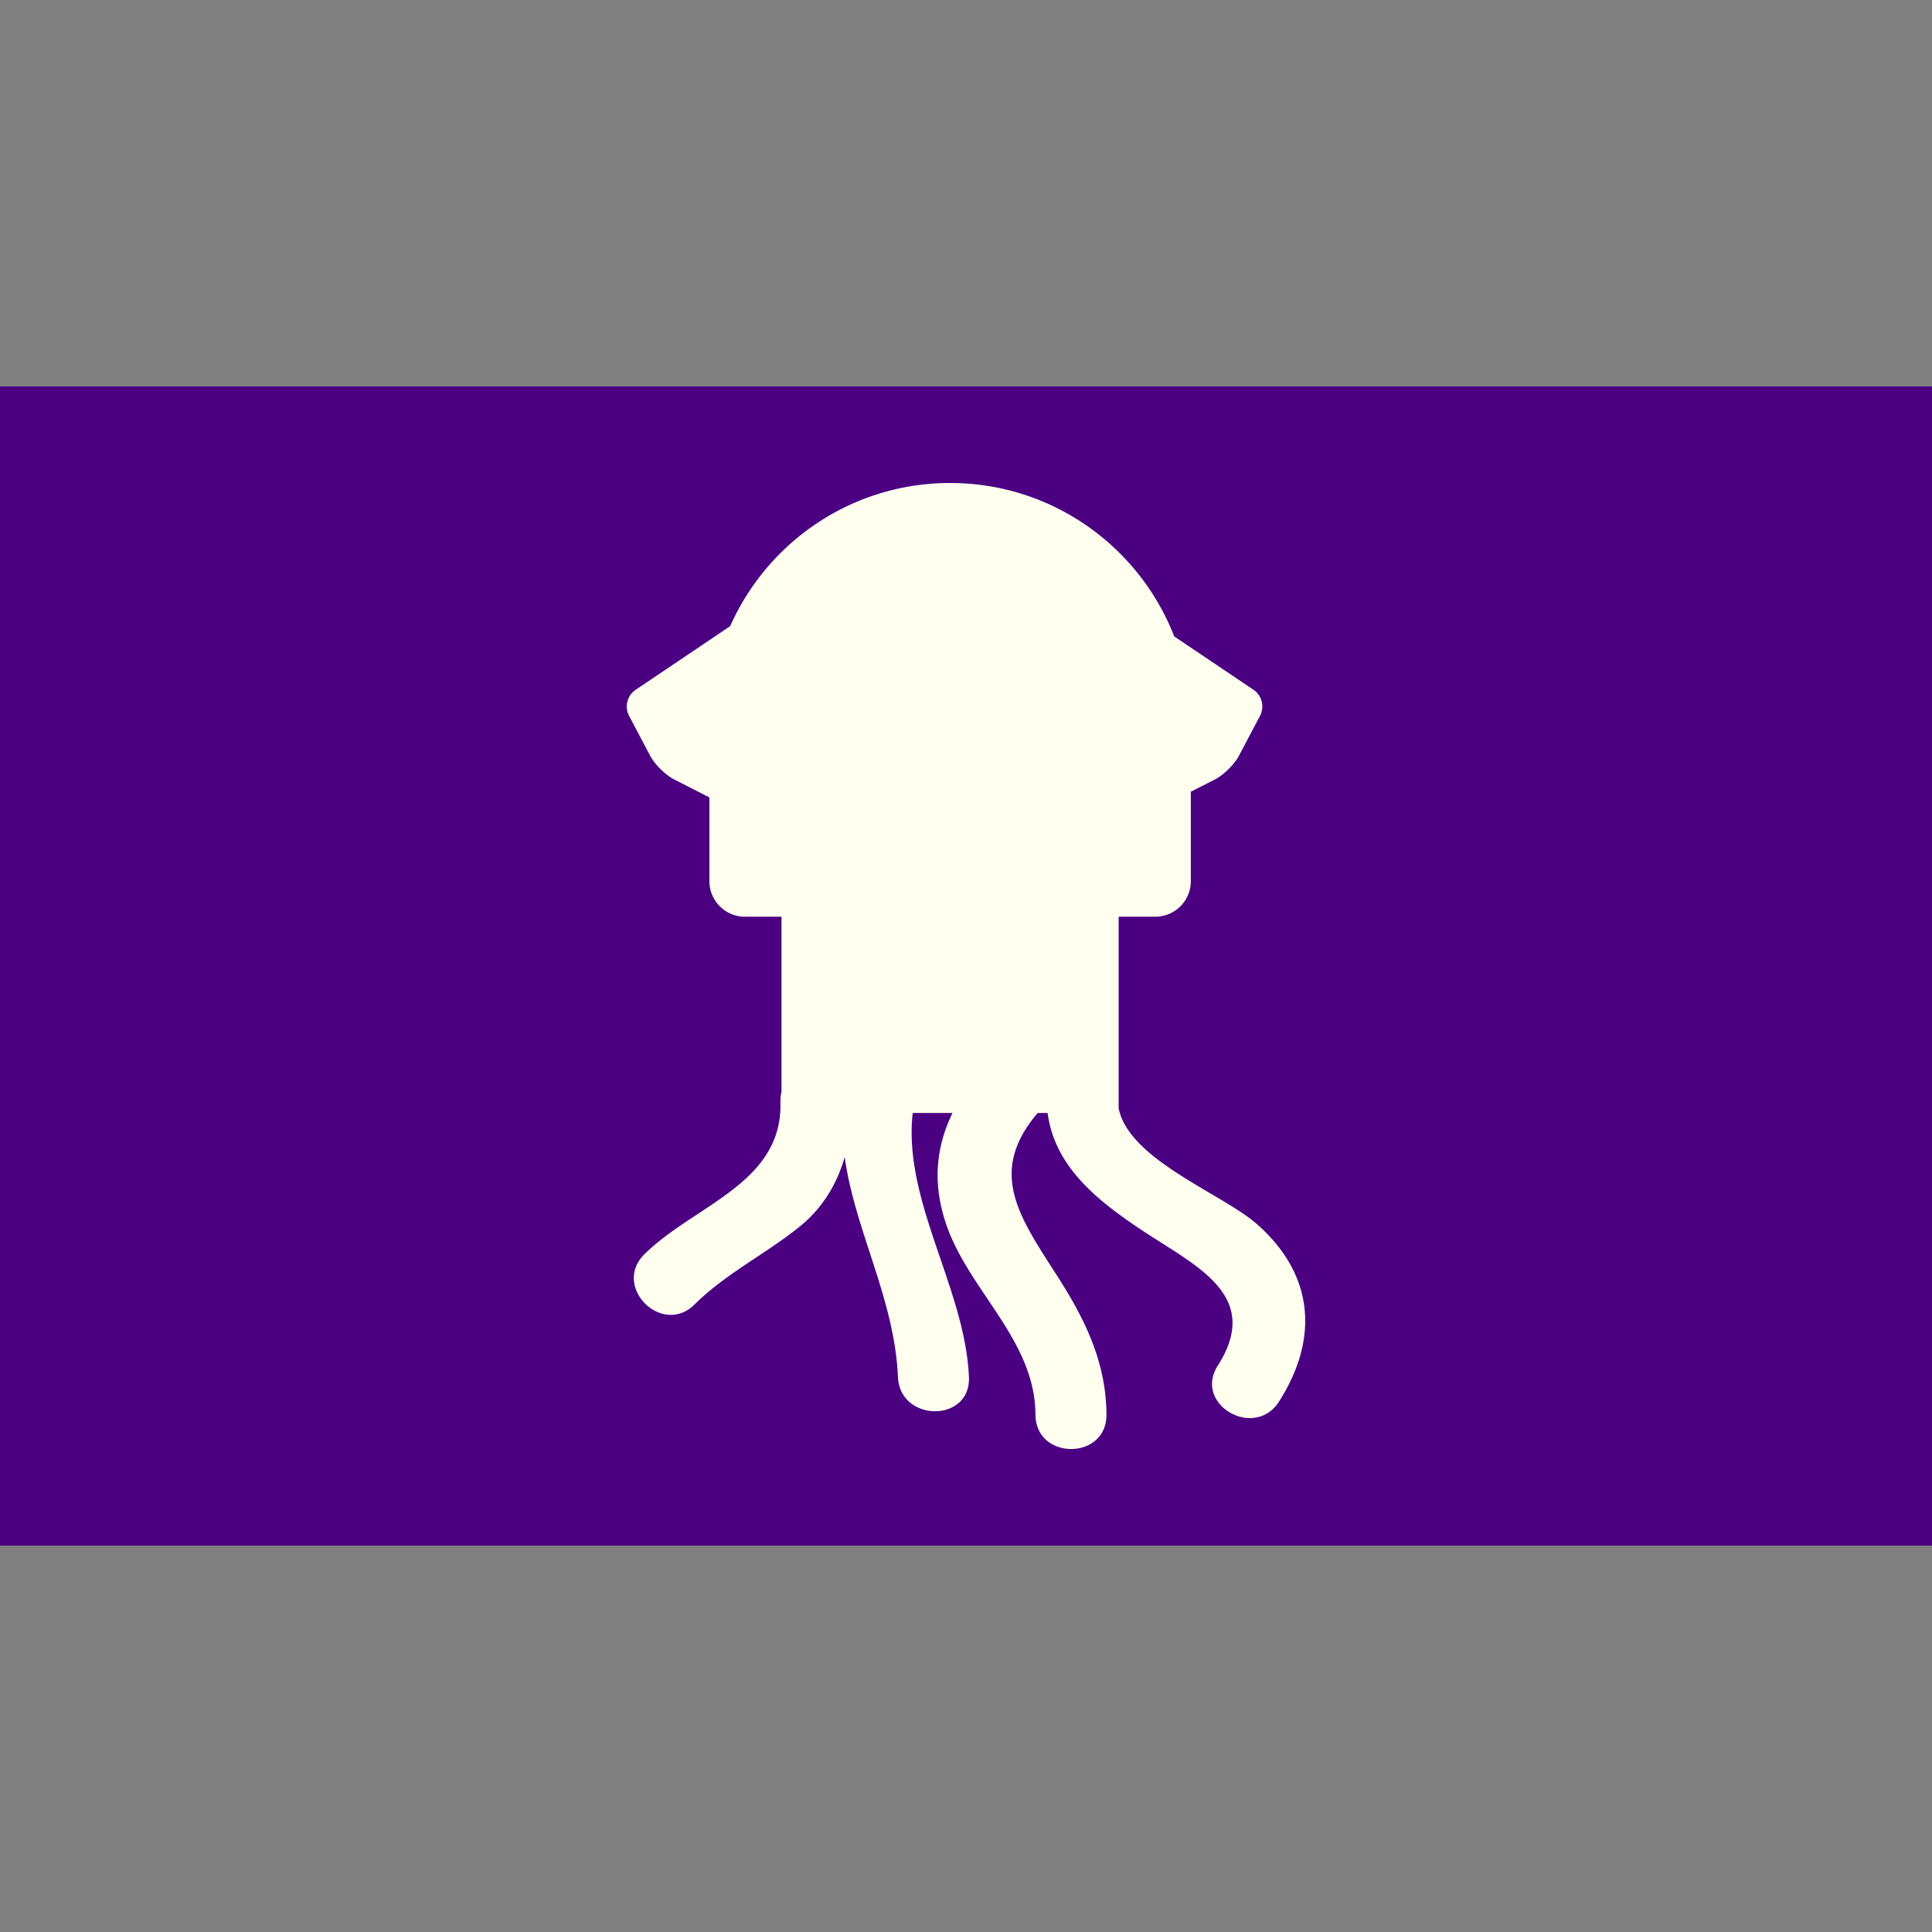 <svg xmlns="http://www.w3.org/2000/svg" viewBox="0 0 100 100" style="background:Black"><rect x="0" y="0" width="100" height="100" fill="#808080" stroke="none"/><g fill="Indigo"><rect x="0" y="20" width="100" height="60"/></g><g fill="Ivory"><svg viewBox="0 0 100 100"><path d="M59.798 47.448a1.838 1.838 0 0 0 1.838-1.838v-4.63l1.248-.636c.452-.23 1.01-.781 1.246-1.23l1.096-2.078a1.046 1.046 0 0 0-.334-1.326l-4.113-2.767C58.969 28.297 54.463 25 49.177 25c-5.082 0-9.446 3.048-11.383 7.41l-4.905 3.302c-.422.283-.57.876-.334 1.325l1.095 2.077c.236.449.794 1 1.247 1.231l1.822.93v4.335c0 1.015.823 1.838 1.837 1.838h1.895v9.065a1.897 1.897 0 0 0-.058.521c.14 4.218-4.47 5.34-7.04 7.888-1.685 1.669.914 4.266 2.597 2.597 1.61-1.597 3.667-2.603 5.425-4.017 1.2-.965 1.95-2.224 2.346-3.613.54 3.845 2.58 7.335 2.757 11.381.104 2.362 3.779 2.372 3.674 0-.204-4.613-3.419-9.072-2.911-13.662h2.061c-.834 1.712-1.052 3.578-.352 5.688 1.165 3.506 4.624 6.042 4.646 9.927.013 2.37 3.687 2.37 3.674 0-.014-2.643-1.057-4.837-2.453-7.03-1.958-3.081-3.792-5.448-1.106-8.585h.513c.373 2.846 2.684 4.617 5.006 6.15 2.754 1.817 6.093 3.33 3.801 6.93-1.275 2.005 1.905 3.847 3.172 1.855 2.08-3.269 1.808-6.565-1.122-9.163-1.81-1.605-6.638-3.331-7.18-6.015v-9.917h1.897"/></svg>
</g></svg>
